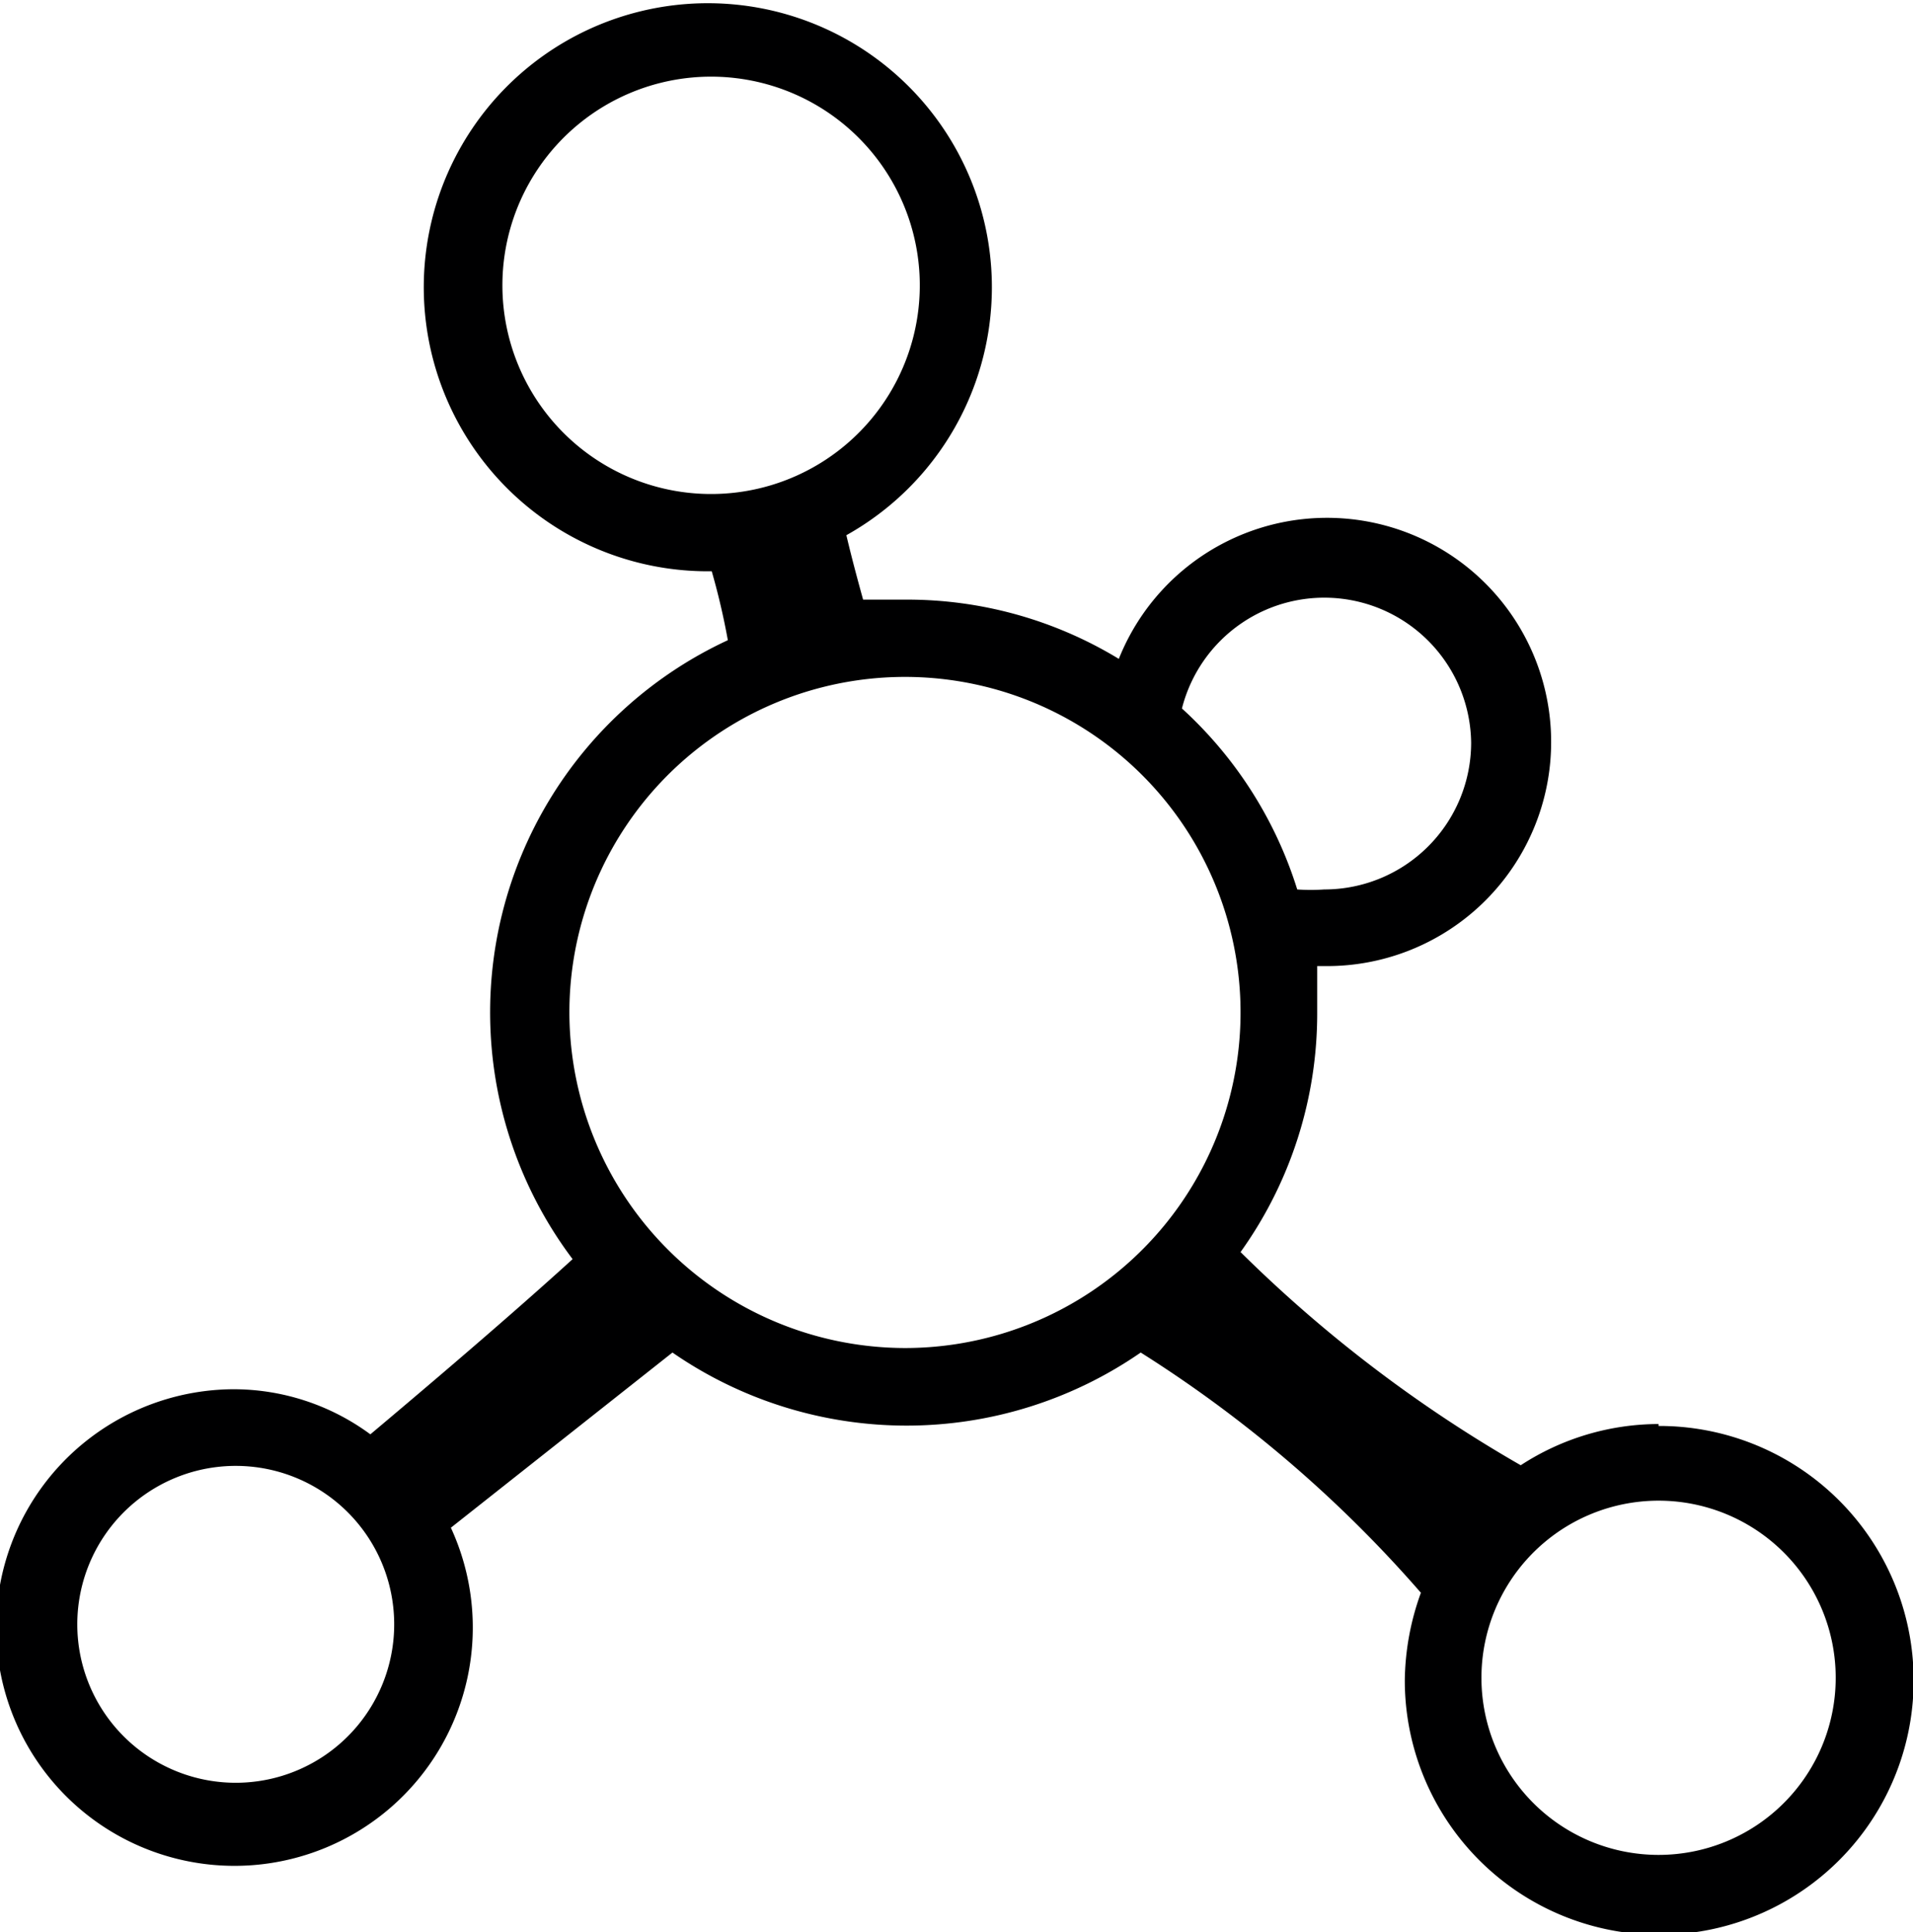 <svg xmlns="http://www.w3.org/2000/svg" viewBox="0 0 29.7 30"><defs><style>.a{fill:#000001;}</style></defs><path class="a" d="M25.75,22.11a3.93,3.93,0,0,0-2.14.64,21.09,21.09,0,0,1-4.35-3.31,6.36,6.36,0,0,0,1.19-3.71c0-.25,0-.49,0-.73h.15a3.48,3.48,0,1,0-3.23-4.77,6.32,6.32,0,0,0-3.28-.92c-.24,0-.47,0-.69,0-.08-.29-.17-.62-.26-1A4.41,4.41,0,1,0,11,8.87h.05a10.94,10.94,0,0,1,.25,1.07,6.37,6.37,0,0,0-2.41,9.61c-.56.51-1.51,1.35-3.14,2.72a3.58,3.58,0,0,0-2.13-.7A3.7,3.7,0,1,0,7,23.72L10.44,21A6.39,6.39,0,0,0,17.71,21a19.66,19.66,0,0,1,4.35,3.73,4.1,4.1,0,0,0-.25,1.36,3.95,3.95,0,1,0,3.94-3.95ZM23,26.06a2.75,2.75,0,1,1,2.74,2.74A2.75,2.75,0,0,1,23,26.06ZM8.84,15.73a5.21,5.21,0,1,1,5.21,5.2A5.22,5.22,0,0,1,8.84,15.73Zm14-4.2a2.28,2.28,0,0,1-2.28,2.28,3,3,0,0,1-.42,0A6.37,6.37,0,0,0,18.35,11a2.28,2.28,0,0,1,4.49.53ZM7.8,4.44A3.24,3.24,0,1,1,11,7.67,3.24,3.24,0,0,1,7.8,4.44ZM1.2,25.23a2.46,2.46,0,1,1,2.45,2.45A2.46,2.46,0,0,1,1.2,25.23Z"/></svg>